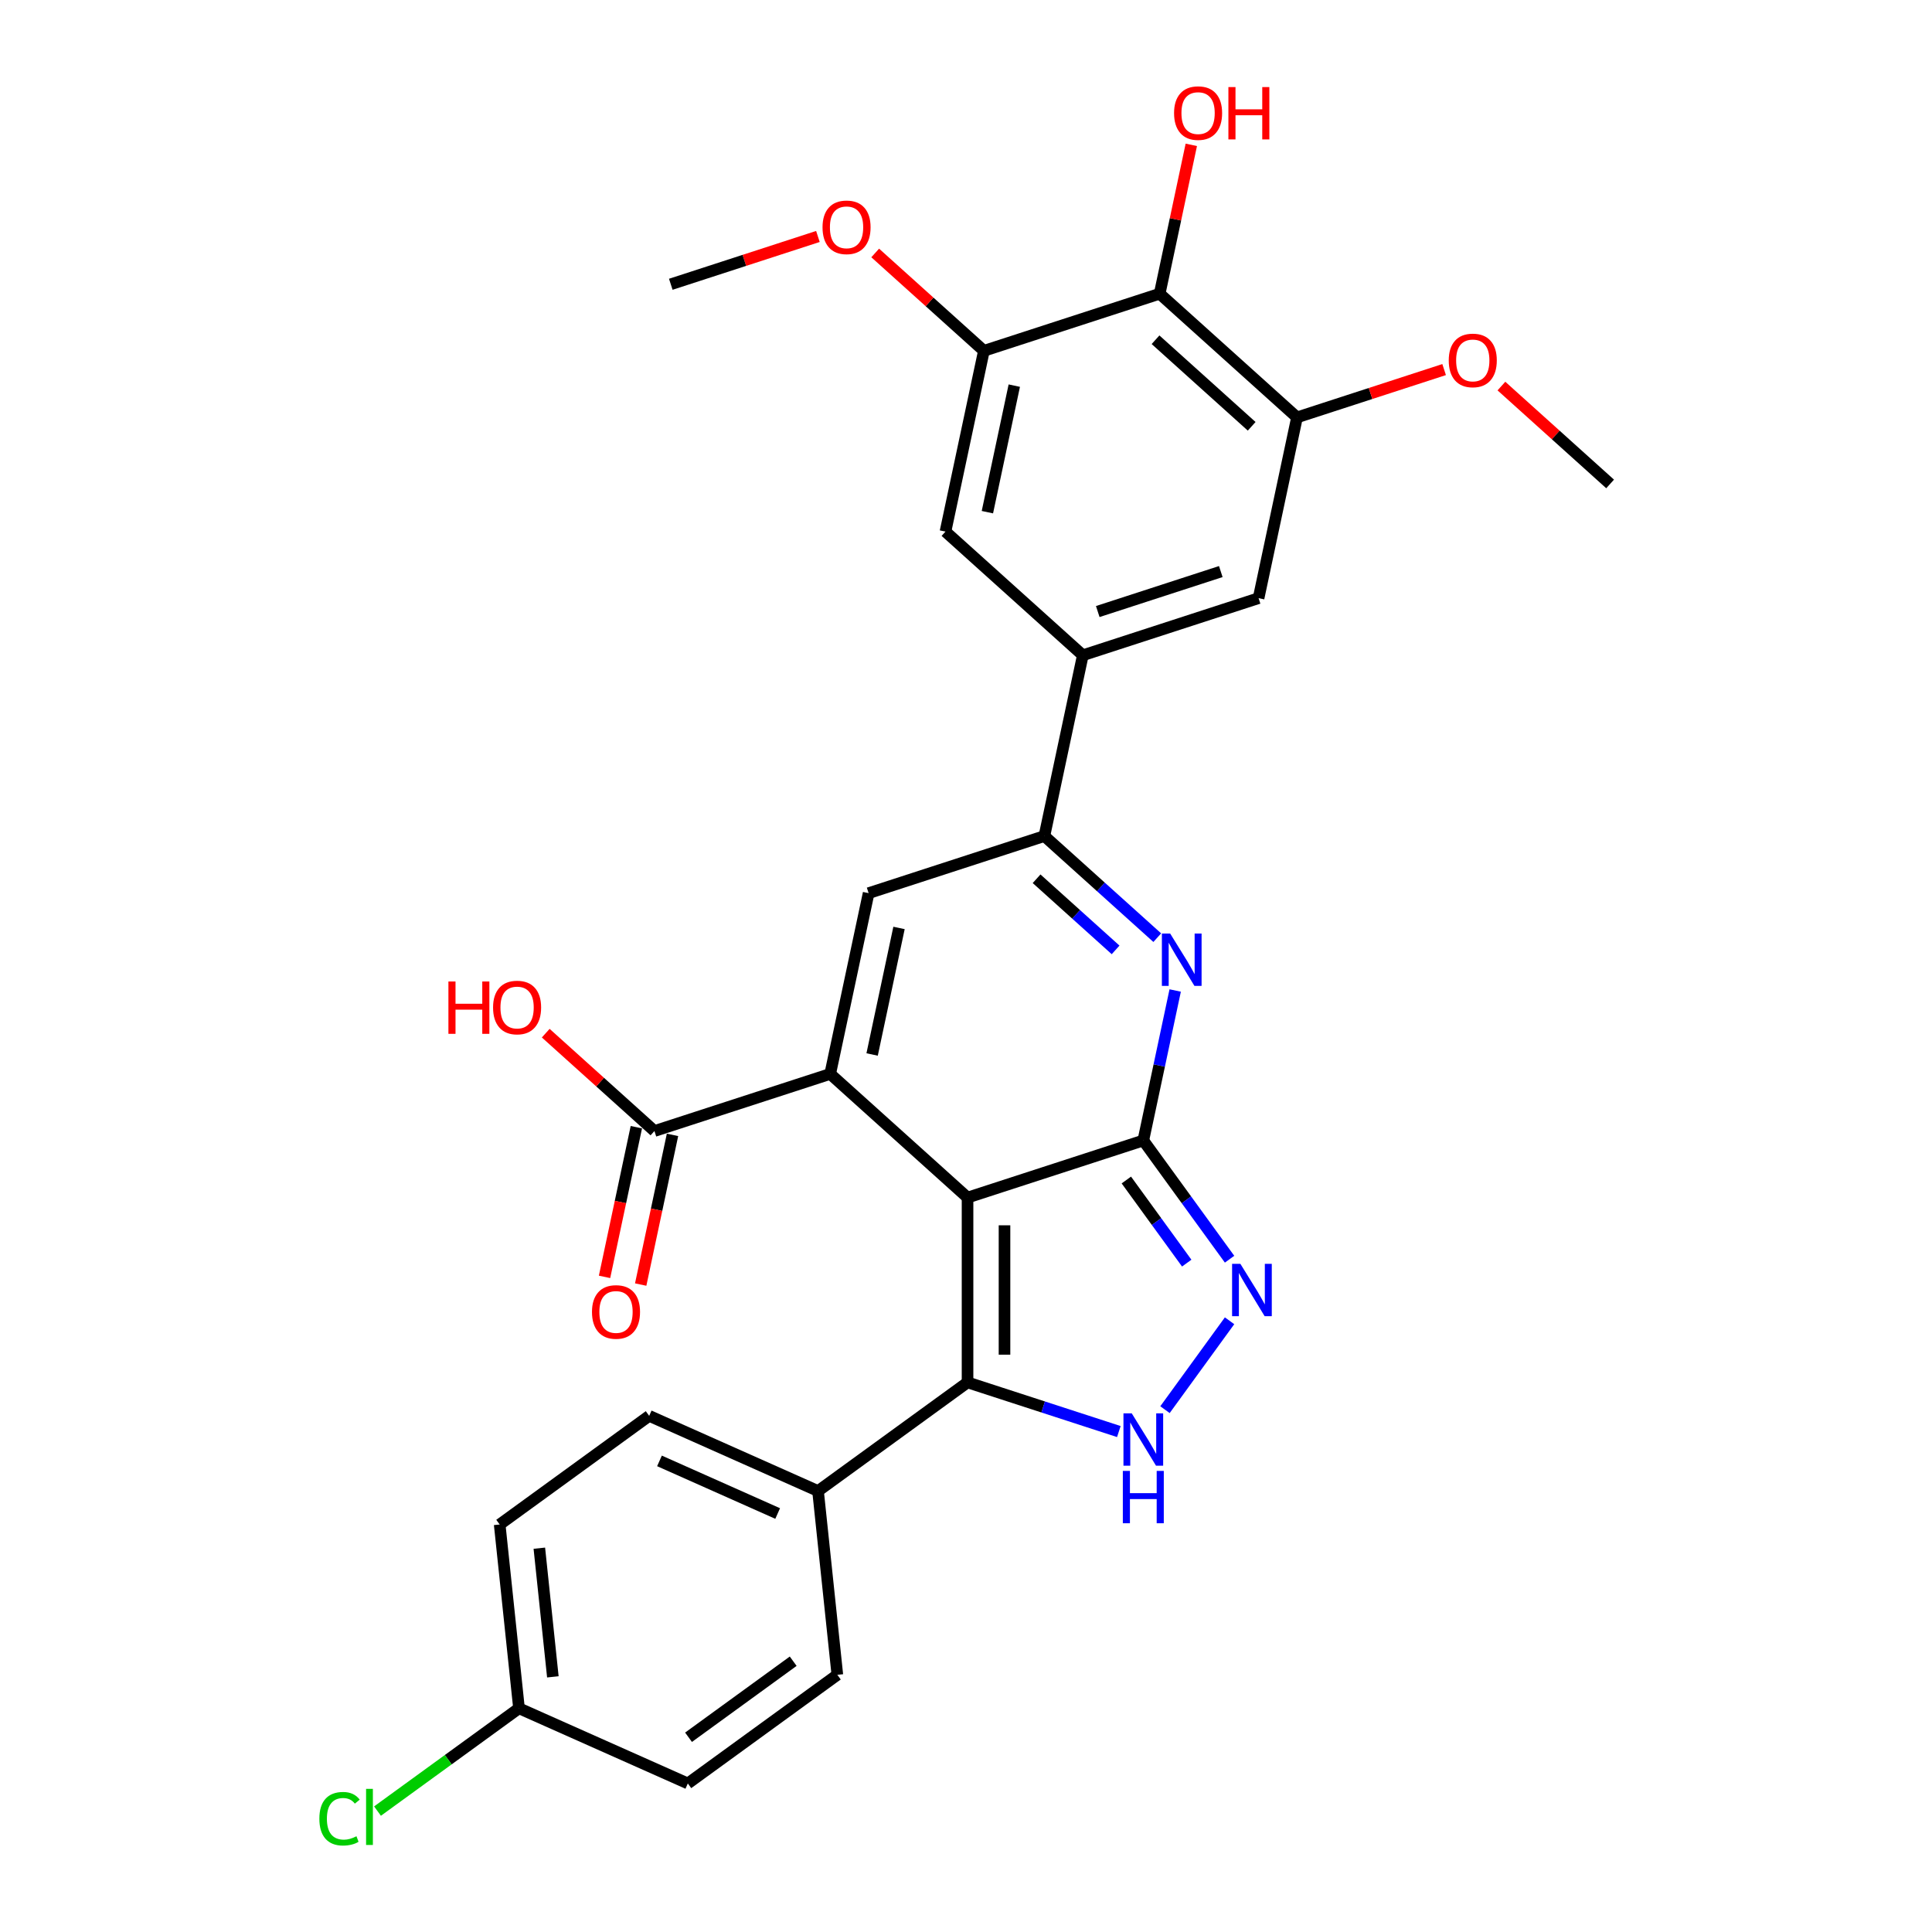 <?xml version='1.0' encoding='iso-8859-1'?>
<svg version='1.1' baseProfile='full'
              xmlns='http://www.w3.org/2000/svg'
                      xmlns:rdkit='http://www.rdkit.org/xml'
                      xmlns:xlink='http://www.w3.org/1999/xlink'
                  xml:space='preserve'
width='1000px' height='1000px' viewBox='0 0 1000 1000'>
<!-- END OF HEADER -->
<rect style='opacity:1.0;fill:#FFFFFF;stroke:none' width='1000' height='1000' x='0' y='0'> </rect>
<path class='bond-0' d='M 500.798,619.867 L 591.774,590.307' style='fill:none;fill-rule:evenodd;stroke:#000000;stroke-width:6px;stroke-linecap:butt;stroke-linejoin:miter;stroke-opacity:1' />
<path class='bond-1' d='M 500.798,619.867 L 429.71,555.859' style='fill:none;fill-rule:evenodd;stroke:#000000;stroke-width:6px;stroke-linecap:butt;stroke-linejoin:miter;stroke-opacity:1' />
<path class='bond-3' d='M 500.798,619.867 L 500.798,715.525' style='fill:none;fill-rule:evenodd;stroke:#000000;stroke-width:6px;stroke-linecap:butt;stroke-linejoin:miter;stroke-opacity:1' />
<path class='bond-3' d='M 519.929,634.216 L 519.929,701.176' style='fill:none;fill-rule:evenodd;stroke:#000000;stroke-width:6px;stroke-linecap:butt;stroke-linejoin:miter;stroke-opacity:1' />
<path class='bond-2' d='M 591.774,590.307 L 600.024,551.492' style='fill:none;fill-rule:evenodd;stroke:#000000;stroke-width:6px;stroke-linecap:butt;stroke-linejoin:miter;stroke-opacity:1' />
<path class='bond-2' d='M 600.024,551.492 L 608.275,512.676' style='fill:none;fill-rule:evenodd;stroke:#0000FF;stroke-width:6px;stroke-linecap:butt;stroke-linejoin:miter;stroke-opacity:1' />
<path class='bond-4' d='M 591.774,590.307 L 614.098,621.033' style='fill:none;fill-rule:evenodd;stroke:#000000;stroke-width:6px;stroke-linecap:butt;stroke-linejoin:miter;stroke-opacity:1' />
<path class='bond-4' d='M 614.098,621.033 L 636.421,651.759' style='fill:none;fill-rule:evenodd;stroke:#0000FF;stroke-width:6px;stroke-linecap:butt;stroke-linejoin:miter;stroke-opacity:1' />
<path class='bond-4' d='M 582.993,610.77 L 598.62,632.279' style='fill:none;fill-rule:evenodd;stroke:#000000;stroke-width:6px;stroke-linecap:butt;stroke-linejoin:miter;stroke-opacity:1' />
<path class='bond-4' d='M 598.62,632.279 L 614.247,653.787' style='fill:none;fill-rule:evenodd;stroke:#0000FF;stroke-width:6px;stroke-linecap:butt;stroke-linejoin:miter;stroke-opacity:1' />
<path class='bond-6' d='M 429.71,555.859 L 449.598,462.292' style='fill:none;fill-rule:evenodd;stroke:#000000;stroke-width:6px;stroke-linecap:butt;stroke-linejoin:miter;stroke-opacity:1' />
<path class='bond-6' d='M 451.407,545.802 L 465.329,480.305' style='fill:none;fill-rule:evenodd;stroke:#000000;stroke-width:6px;stroke-linecap:butt;stroke-linejoin:miter;stroke-opacity:1' />
<path class='bond-8' d='M 429.71,555.859 L 338.734,585.419' style='fill:none;fill-rule:evenodd;stroke:#000000;stroke-width:6px;stroke-linecap:butt;stroke-linejoin:miter;stroke-opacity:1' />
<path class='bond-30' d='M 598.997,485.336 L 569.786,459.034' style='fill:none;fill-rule:evenodd;stroke:#0000FF;stroke-width:6px;stroke-linecap:butt;stroke-linejoin:miter;stroke-opacity:1' />
<path class='bond-30' d='M 569.786,459.034 L 540.574,432.732' style='fill:none;fill-rule:evenodd;stroke:#000000;stroke-width:6px;stroke-linecap:butt;stroke-linejoin:miter;stroke-opacity:1' />
<path class='bond-30' d='M 577.432,491.663 L 556.984,473.251' style='fill:none;fill-rule:evenodd;stroke:#0000FF;stroke-width:6px;stroke-linecap:butt;stroke-linejoin:miter;stroke-opacity:1' />
<path class='bond-30' d='M 556.984,473.251 L 536.536,454.84' style='fill:none;fill-rule:evenodd;stroke:#000000;stroke-width:6px;stroke-linecap:butt;stroke-linejoin:miter;stroke-opacity:1' />
<path class='bond-5' d='M 500.798,715.525 L 539.953,728.247' style='fill:none;fill-rule:evenodd;stroke:#000000;stroke-width:6px;stroke-linecap:butt;stroke-linejoin:miter;stroke-opacity:1' />
<path class='bond-5' d='M 539.953,728.247 L 579.109,740.97' style='fill:none;fill-rule:evenodd;stroke:#0000FF;stroke-width:6px;stroke-linecap:butt;stroke-linejoin:miter;stroke-opacity:1' />
<path class='bond-15' d='M 500.798,715.525 L 423.409,771.751' style='fill:none;fill-rule:evenodd;stroke:#000000;stroke-width:6px;stroke-linecap:butt;stroke-linejoin:miter;stroke-opacity:1' />
<path class='bond-29' d='M 636.421,683.633 L 602.995,729.641' style='fill:none;fill-rule:evenodd;stroke:#0000FF;stroke-width:6px;stroke-linecap:butt;stroke-linejoin:miter;stroke-opacity:1' />
<path class='bond-7' d='M 449.598,462.292 L 540.574,432.732' style='fill:none;fill-rule:evenodd;stroke:#000000;stroke-width:6px;stroke-linecap:butt;stroke-linejoin:miter;stroke-opacity:1' />
<path class='bond-9' d='M 540.574,432.732 L 560.463,339.164' style='fill:none;fill-rule:evenodd;stroke:#000000;stroke-width:6px;stroke-linecap:butt;stroke-linejoin:miter;stroke-opacity:1' />
<path class='bond-16' d='M 329.377,583.431 L 321.143,622.169' style='fill:none;fill-rule:evenodd;stroke:#000000;stroke-width:6px;stroke-linecap:butt;stroke-linejoin:miter;stroke-opacity:1' />
<path class='bond-16' d='M 321.143,622.169 L 312.909,660.908' style='fill:none;fill-rule:evenodd;stroke:#FF0000;stroke-width:6px;stroke-linecap:butt;stroke-linejoin:miter;stroke-opacity:1' />
<path class='bond-16' d='M 348.091,587.408 L 339.856,626.147' style='fill:none;fill-rule:evenodd;stroke:#000000;stroke-width:6px;stroke-linecap:butt;stroke-linejoin:miter;stroke-opacity:1' />
<path class='bond-16' d='M 339.856,626.147 L 331.622,664.886' style='fill:none;fill-rule:evenodd;stroke:#FF0000;stroke-width:6px;stroke-linecap:butt;stroke-linejoin:miter;stroke-opacity:1' />
<path class='bond-20' d='M 338.734,585.419 L 310.603,560.091' style='fill:none;fill-rule:evenodd;stroke:#000000;stroke-width:6px;stroke-linecap:butt;stroke-linejoin:miter;stroke-opacity:1' />
<path class='bond-20' d='M 310.603,560.091 L 282.473,534.762' style='fill:none;fill-rule:evenodd;stroke:#FF0000;stroke-width:6px;stroke-linecap:butt;stroke-linejoin:miter;stroke-opacity:1' />
<path class='bond-13' d='M 560.463,339.164 L 489.375,275.157' style='fill:none;fill-rule:evenodd;stroke:#000000;stroke-width:6px;stroke-linecap:butt;stroke-linejoin:miter;stroke-opacity:1' />
<path class='bond-14' d='M 560.463,339.164 L 651.439,309.604' style='fill:none;fill-rule:evenodd;stroke:#000000;stroke-width:6px;stroke-linecap:butt;stroke-linejoin:miter;stroke-opacity:1' />
<path class='bond-14' d='M 568.197,316.535 L 631.881,295.843' style='fill:none;fill-rule:evenodd;stroke:#000000;stroke-width:6px;stroke-linecap:butt;stroke-linejoin:miter;stroke-opacity:1' />
<path class='bond-10' d='M 600.24,152.029 L 671.327,216.037' style='fill:none;fill-rule:evenodd;stroke:#000000;stroke-width:6px;stroke-linecap:butt;stroke-linejoin:miter;stroke-opacity:1' />
<path class='bond-10' d='M 598.101,175.848 L 647.863,220.653' style='fill:none;fill-rule:evenodd;stroke:#000000;stroke-width:6px;stroke-linecap:butt;stroke-linejoin:miter;stroke-opacity:1' />
<path class='bond-19' d='M 600.24,152.029 L 608.429,113.501' style='fill:none;fill-rule:evenodd;stroke:#000000;stroke-width:6px;stroke-linecap:butt;stroke-linejoin:miter;stroke-opacity:1' />
<path class='bond-19' d='M 608.429,113.501 L 616.619,74.972' style='fill:none;fill-rule:evenodd;stroke:#FF0000;stroke-width:6px;stroke-linecap:butt;stroke-linejoin:miter;stroke-opacity:1' />
<path class='bond-32' d='M 600.24,152.029 L 509.264,181.589' style='fill:none;fill-rule:evenodd;stroke:#000000;stroke-width:6px;stroke-linecap:butt;stroke-linejoin:miter;stroke-opacity:1' />
<path class='bond-11' d='M 671.327,216.037 L 651.439,309.604' style='fill:none;fill-rule:evenodd;stroke:#000000;stroke-width:6px;stroke-linecap:butt;stroke-linejoin:miter;stroke-opacity:1' />
<path class='bond-22' d='M 671.327,216.037 L 709.402,203.666' style='fill:none;fill-rule:evenodd;stroke:#000000;stroke-width:6px;stroke-linecap:butt;stroke-linejoin:miter;stroke-opacity:1' />
<path class='bond-22' d='M 709.402,203.666 L 747.477,191.294' style='fill:none;fill-rule:evenodd;stroke:#FF0000;stroke-width:6px;stroke-linecap:butt;stroke-linejoin:miter;stroke-opacity:1' />
<path class='bond-12' d='M 509.264,181.589 L 489.375,275.157' style='fill:none;fill-rule:evenodd;stroke:#000000;stroke-width:6px;stroke-linecap:butt;stroke-linejoin:miter;stroke-opacity:1' />
<path class='bond-12' d='M 524.994,199.602 L 511.072,265.099' style='fill:none;fill-rule:evenodd;stroke:#000000;stroke-width:6px;stroke-linecap:butt;stroke-linejoin:miter;stroke-opacity:1' />
<path class='bond-23' d='M 509.264,181.589 L 481.133,156.26' style='fill:none;fill-rule:evenodd;stroke:#000000;stroke-width:6px;stroke-linecap:butt;stroke-linejoin:miter;stroke-opacity:1' />
<path class='bond-23' d='M 481.133,156.26 L 453.003,130.932' style='fill:none;fill-rule:evenodd;stroke:#FF0000;stroke-width:6px;stroke-linecap:butt;stroke-linejoin:miter;stroke-opacity:1' />
<path class='bond-17' d='M 423.409,771.751 L 336.021,732.844' style='fill:none;fill-rule:evenodd;stroke:#000000;stroke-width:6px;stroke-linecap:butt;stroke-linejoin:miter;stroke-opacity:1' />
<path class='bond-17' d='M 402.519,783.393 L 341.347,756.158' style='fill:none;fill-rule:evenodd;stroke:#000000;stroke-width:6px;stroke-linecap:butt;stroke-linejoin:miter;stroke-opacity:1' />
<path class='bond-18' d='M 423.409,771.751 L 433.408,866.885' style='fill:none;fill-rule:evenodd;stroke:#000000;stroke-width:6px;stroke-linecap:butt;stroke-linejoin:miter;stroke-opacity:1' />
<path class='bond-25' d='M 336.021,732.844 L 258.632,789.07' style='fill:none;fill-rule:evenodd;stroke:#000000;stroke-width:6px;stroke-linecap:butt;stroke-linejoin:miter;stroke-opacity:1' />
<path class='bond-24' d='M 433.408,866.885 L 356.019,923.112' style='fill:none;fill-rule:evenodd;stroke:#000000;stroke-width:6px;stroke-linecap:butt;stroke-linejoin:miter;stroke-opacity:1' />
<path class='bond-24' d='M 410.554,859.841 L 356.382,899.2' style='fill:none;fill-rule:evenodd;stroke:#000000;stroke-width:6px;stroke-linecap:butt;stroke-linejoin:miter;stroke-opacity:1' />
<path class='bond-21' d='M 268.631,884.204 L 356.019,923.112' style='fill:none;fill-rule:evenodd;stroke:#000000;stroke-width:6px;stroke-linecap:butt;stroke-linejoin:miter;stroke-opacity:1' />
<path class='bond-26' d='M 268.631,884.204 L 232.012,910.809' style='fill:none;fill-rule:evenodd;stroke:#000000;stroke-width:6px;stroke-linecap:butt;stroke-linejoin:miter;stroke-opacity:1' />
<path class='bond-26' d='M 232.012,910.809 L 195.394,937.414' style='fill:none;fill-rule:evenodd;stroke:#00CC00;stroke-width:6px;stroke-linecap:butt;stroke-linejoin:miter;stroke-opacity:1' />
<path class='bond-31' d='M 268.631,884.204 L 258.632,789.07' style='fill:none;fill-rule:evenodd;stroke:#000000;stroke-width:6px;stroke-linecap:butt;stroke-linejoin:miter;stroke-opacity:1' />
<path class='bond-31' d='M 286.158,867.934 L 279.159,801.34' style='fill:none;fill-rule:evenodd;stroke:#000000;stroke-width:6px;stroke-linecap:butt;stroke-linejoin:miter;stroke-opacity:1' />
<path class='bond-28' d='M 777.131,199.827 L 805.261,225.156' style='fill:none;fill-rule:evenodd;stroke:#FF0000;stroke-width:6px;stroke-linecap:butt;stroke-linejoin:miter;stroke-opacity:1' />
<path class='bond-28' d='M 805.261,225.156 L 833.391,250.484' style='fill:none;fill-rule:evenodd;stroke:#000000;stroke-width:6px;stroke-linecap:butt;stroke-linejoin:miter;stroke-opacity:1' />
<path class='bond-27' d='M 423.349,122.399 L 385.274,134.77' style='fill:none;fill-rule:evenodd;stroke:#FF0000;stroke-width:6px;stroke-linecap:butt;stroke-linejoin:miter;stroke-opacity:1' />
<path class='bond-27' d='M 385.274,134.77 L 347.2,147.141' style='fill:none;fill-rule:evenodd;stroke:#000000;stroke-width:6px;stroke-linecap:butt;stroke-linejoin:miter;stroke-opacity:1' />
<path  class='atom-3' d='M 605.674 483.194
L 614.551 497.543
Q 615.431 498.959, 616.847 501.522
Q 618.263 504.086, 618.339 504.239
L 618.339 483.194
L 621.936 483.194
L 621.936 510.285
L 618.224 510.285
L 608.697 494.597
Q 607.587 492.76, 606.401 490.656
Q 605.253 488.551, 604.909 487.901
L 604.909 510.285
L 601.389 510.285
L 601.389 483.194
L 605.674 483.194
' fill='#0000FF'/>
<path  class='atom-5' d='M 642.012 654.151
L 650.889 668.5
Q 651.769 669.915, 653.185 672.479
Q 654.601 675.043, 654.677 675.196
L 654.677 654.151
L 658.274 654.151
L 658.274 681.241
L 654.562 681.241
L 645.035 665.553
Q 643.925 663.717, 642.739 661.612
Q 641.591 659.508, 641.247 658.857
L 641.247 681.241
L 637.726 681.241
L 637.726 654.151
L 642.012 654.151
' fill='#0000FF'/>
<path  class='atom-6' d='M 585.786 731.54
L 594.663 745.889
Q 595.543 747.304, 596.958 749.868
Q 598.374 752.432, 598.451 752.585
L 598.451 731.54
L 602.047 731.54
L 602.047 758.63
L 598.336 758.63
L 588.808 742.942
Q 587.699 741.106, 586.513 739.001
Q 585.365 736.897, 585.02 736.246
L 585.02 758.63
L 581.5 758.63
L 581.5 731.54
L 585.786 731.54
' fill='#0000FF'/>
<path  class='atom-6' d='M 581.175 761.339
L 584.848 761.339
L 584.848 772.856
L 598.699 772.856
L 598.699 761.339
L 602.373 761.339
L 602.373 788.43
L 598.699 788.43
L 598.699 775.917
L 584.848 775.917
L 584.848 788.43
L 581.175 788.43
L 581.175 761.339
' fill='#0000FF'/>
<path  class='atom-17' d='M 306.41 679.063
Q 306.41 672.559, 309.624 668.924
Q 312.838 665.289, 318.845 665.289
Q 324.853 665.289, 328.067 668.924
Q 331.281 672.559, 331.281 679.063
Q 331.281 685.645, 328.029 689.395
Q 324.776 693.106, 318.845 693.106
Q 312.876 693.106, 309.624 689.395
Q 306.41 685.683, 306.41 679.063
M 318.845 690.045
Q 322.978 690.045, 325.197 687.29
Q 327.455 684.497, 327.455 679.063
Q 327.455 673.745, 325.197 671.066
Q 322.978 668.35, 318.845 668.35
Q 314.713 668.35, 312.455 671.028
Q 310.236 673.707, 310.236 679.063
Q 310.236 684.535, 312.455 687.29
Q 314.713 690.045, 318.845 690.045
' fill='#FF0000'/>
<path  class='atom-20' d='M 607.693 58.538
Q 607.693 52.033, 610.907 48.398
Q 614.121 44.763, 620.128 44.763
Q 626.135 44.763, 629.35 48.398
Q 632.564 52.033, 632.564 58.538
Q 632.564 65.119, 629.311 68.869
Q 626.059 72.581, 620.128 72.581
Q 614.159 72.581, 610.907 68.869
Q 607.693 65.157, 607.693 58.538
M 620.128 69.519
Q 624.261 69.519, 626.48 66.765
Q 628.737 63.971, 628.737 58.538
Q 628.737 53.219, 626.48 50.541
Q 624.261 47.824, 620.128 47.824
Q 615.996 47.824, 613.738 50.503
Q 611.519 53.181, 611.519 58.538
Q 611.519 64.01, 613.738 66.765
Q 615.996 69.519, 620.128 69.519
' fill='#FF0000'/>
<path  class='atom-20' d='M 635.816 45.069
L 639.489 45.069
L 639.489 56.587
L 653.341 56.587
L 653.341 45.069
L 657.014 45.069
L 657.014 72.16
L 653.341 72.16
L 653.341 59.648
L 639.489 59.648
L 639.489 72.16
L 635.816 72.16
L 635.816 45.069
' fill='#FF0000'/>
<path  class='atom-21' d='M 232.1 508.02
L 235.773 508.02
L 235.773 519.537
L 249.624 519.537
L 249.624 508.02
L 253.297 508.02
L 253.297 535.11
L 249.624 535.11
L 249.624 522.598
L 235.773 522.598
L 235.773 535.11
L 232.1 535.11
L 232.1 508.02
' fill='#FF0000'/>
<path  class='atom-21' d='M 255.211 521.488
Q 255.211 514.983, 258.425 511.348
Q 261.639 507.713, 267.646 507.713
Q 273.653 507.713, 276.868 511.348
Q 280.082 514.983, 280.082 521.488
Q 280.082 528.069, 276.829 531.819
Q 273.577 535.531, 267.646 535.531
Q 261.677 535.531, 258.425 531.819
Q 255.211 528.108, 255.211 521.488
M 267.646 532.47
Q 271.779 532.47, 273.998 529.715
Q 276.255 526.922, 276.255 521.488
Q 276.255 516.17, 273.998 513.491
Q 271.779 510.775, 267.646 510.775
Q 263.514 510.775, 261.256 513.453
Q 259.037 516.131, 259.037 521.488
Q 259.037 526.96, 261.256 529.715
Q 263.514 532.47, 267.646 532.47
' fill='#FF0000'/>
<path  class='atom-23' d='M 749.868 186.553
Q 749.868 180.049, 753.082 176.414
Q 756.296 172.779, 762.304 172.779
Q 768.311 172.779, 771.525 176.414
Q 774.739 180.049, 774.739 186.553
Q 774.739 193.135, 771.487 196.884
Q 768.234 200.596, 762.304 200.596
Q 756.334 200.596, 753.082 196.884
Q 749.868 193.173, 749.868 186.553
M 762.304 197.535
Q 766.436 197.535, 768.655 194.78
Q 770.913 191.987, 770.913 186.553
Q 770.913 181.235, 768.655 178.556
Q 766.436 175.84, 762.304 175.84
Q 758.171 175.84, 755.914 178.518
Q 753.694 181.196, 753.694 186.553
Q 753.694 192.025, 755.914 194.78
Q 758.171 197.535, 762.304 197.535
' fill='#FF0000'/>
<path  class='atom-24' d='M 425.74 117.658
Q 425.74 111.153, 428.954 107.518
Q 432.169 103.883, 438.176 103.883
Q 444.183 103.883, 447.397 107.518
Q 450.611 111.153, 450.611 117.658
Q 450.611 124.239, 447.359 127.989
Q 444.107 131.7, 438.176 131.7
Q 432.207 131.7, 428.954 127.989
Q 425.74 124.277, 425.74 117.658
M 438.176 128.639
Q 442.308 128.639, 444.528 125.884
Q 446.785 123.091, 446.785 117.658
Q 446.785 112.339, 444.528 109.661
Q 442.308 106.944, 438.176 106.944
Q 434.043 106.944, 431.786 109.623
Q 429.567 112.301, 429.567 117.658
Q 429.567 123.129, 431.786 125.884
Q 434.043 128.639, 438.176 128.639
' fill='#FF0000'/>
<path  class='atom-27' d='M 165.3 941.368
Q 165.3 934.634, 168.437 931.113
Q 171.613 927.555, 177.62 927.555
Q 183.207 927.555, 186.191 931.496
L 183.666 933.562
Q 181.485 930.692, 177.62 930.692
Q 173.526 930.692, 171.345 933.447
Q 169.202 936.164, 169.202 941.368
Q 169.202 946.725, 171.422 949.48
Q 173.679 952.235, 178.041 952.235
Q 181.026 952.235, 184.508 950.436
L 185.579 953.306
Q 184.163 954.224, 182.021 954.76
Q 179.878 955.296, 177.505 955.296
Q 171.613 955.296, 168.437 951.699
Q 165.3 948.102, 165.3 941.368
' fill='#00CC00'/>
<path  class='atom-27' d='M 189.482 925.91
L 193.002 925.91
L 193.002 954.951
L 189.482 954.951
L 189.482 925.91
' fill='#00CC00'/>
</svg>
